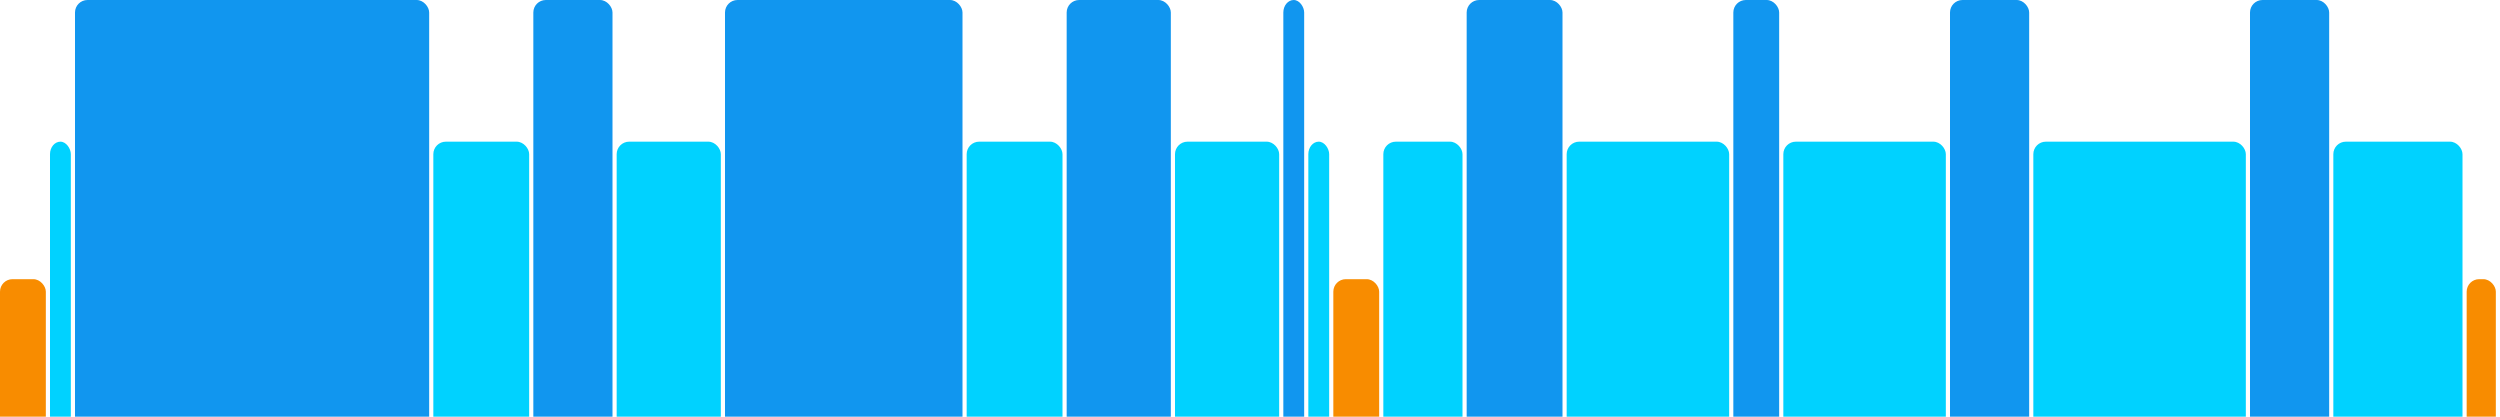 <svg version="1.1" baseProfile="full" width="600" height="100" xmlns="http://www.w3.org/2000/svg">
<rect x="0" y="67" rx="3" ry="3" width="11" height="43" fill="rgb(248,140,0)" />
<rect x="12" y="34" rx="3" ry="3" width="5" height="76" fill="rgb(0,210,255)" />
<rect x="18" y="0" rx="3" ry="3" width="85" height="110" fill="rgb(17,150,239)" />
<rect x="104" y="34" rx="3" ry="3" width="23" height="76" fill="rgb(0,210,255)" />
<rect x="128" y="0" rx="3" ry="3" width="19" height="110" fill="rgb(17,150,239)" />
<rect x="148" y="34" rx="3" ry="3" width="25" height="76" fill="rgb(0,210,255)" />
<rect x="174" y="0" rx="3" ry="3" width="57" height="110" fill="rgb(17,150,239)" />
<rect x="232" y="34" rx="3" ry="3" width="23" height="76" fill="rgb(0,210,255)" />
<rect x="256" y="0" rx="3" ry="3" width="25" height="110" fill="rgb(17,150,239)" />
<rect x="282" y="34" rx="3" ry="3" width="25" height="76" fill="rgb(0,210,255)" />
<rect x="308" y="0" rx="3" ry="3" width="5" height="110" fill="rgb(17,150,239)" />
<rect x="314" y="34" rx="3" ry="3" width="5" height="76" fill="rgb(0,210,255)" />
<rect x="320" y="67" rx="3" ry="3" width="11" height="43" fill="rgb(248,140,0)" />
<rect x="332" y="34" rx="3" ry="3" width="19" height="76" fill="rgb(0,210,255)" />
<rect x="352" y="0" rx="3" ry="3" width="23" height="110" fill="rgb(17,150,239)" />
<rect x="376" y="34" rx="3" ry="3" width="39" height="76" fill="rgb(0,210,255)" />
<rect x="416" y="0" rx="3" ry="3" width="11" height="110" fill="rgb(17,150,239)" />
<rect x="428" y="34" rx="3" ry="3" width="39" height="76" fill="rgb(0,210,255)" />
<rect x="468" y="0" rx="3" ry="3" width="19" height="110" fill="rgb(17,150,239)" />
<rect x="488" y="34" rx="3" ry="3" width="51" height="76" fill="rgb(0,210,255)" />
<rect x="540" y="0" rx="3" ry="3" width="19" height="110" fill="rgb(17,150,239)" />
<rect x="560" y="34" rx="3" ry="3" width="31" height="76" fill="rgb(0,210,255)" />
<rect x="592" y="67" rx="3" ry="3" width="7" height="43" fill="rgb(248,140,0)" />
</svg>